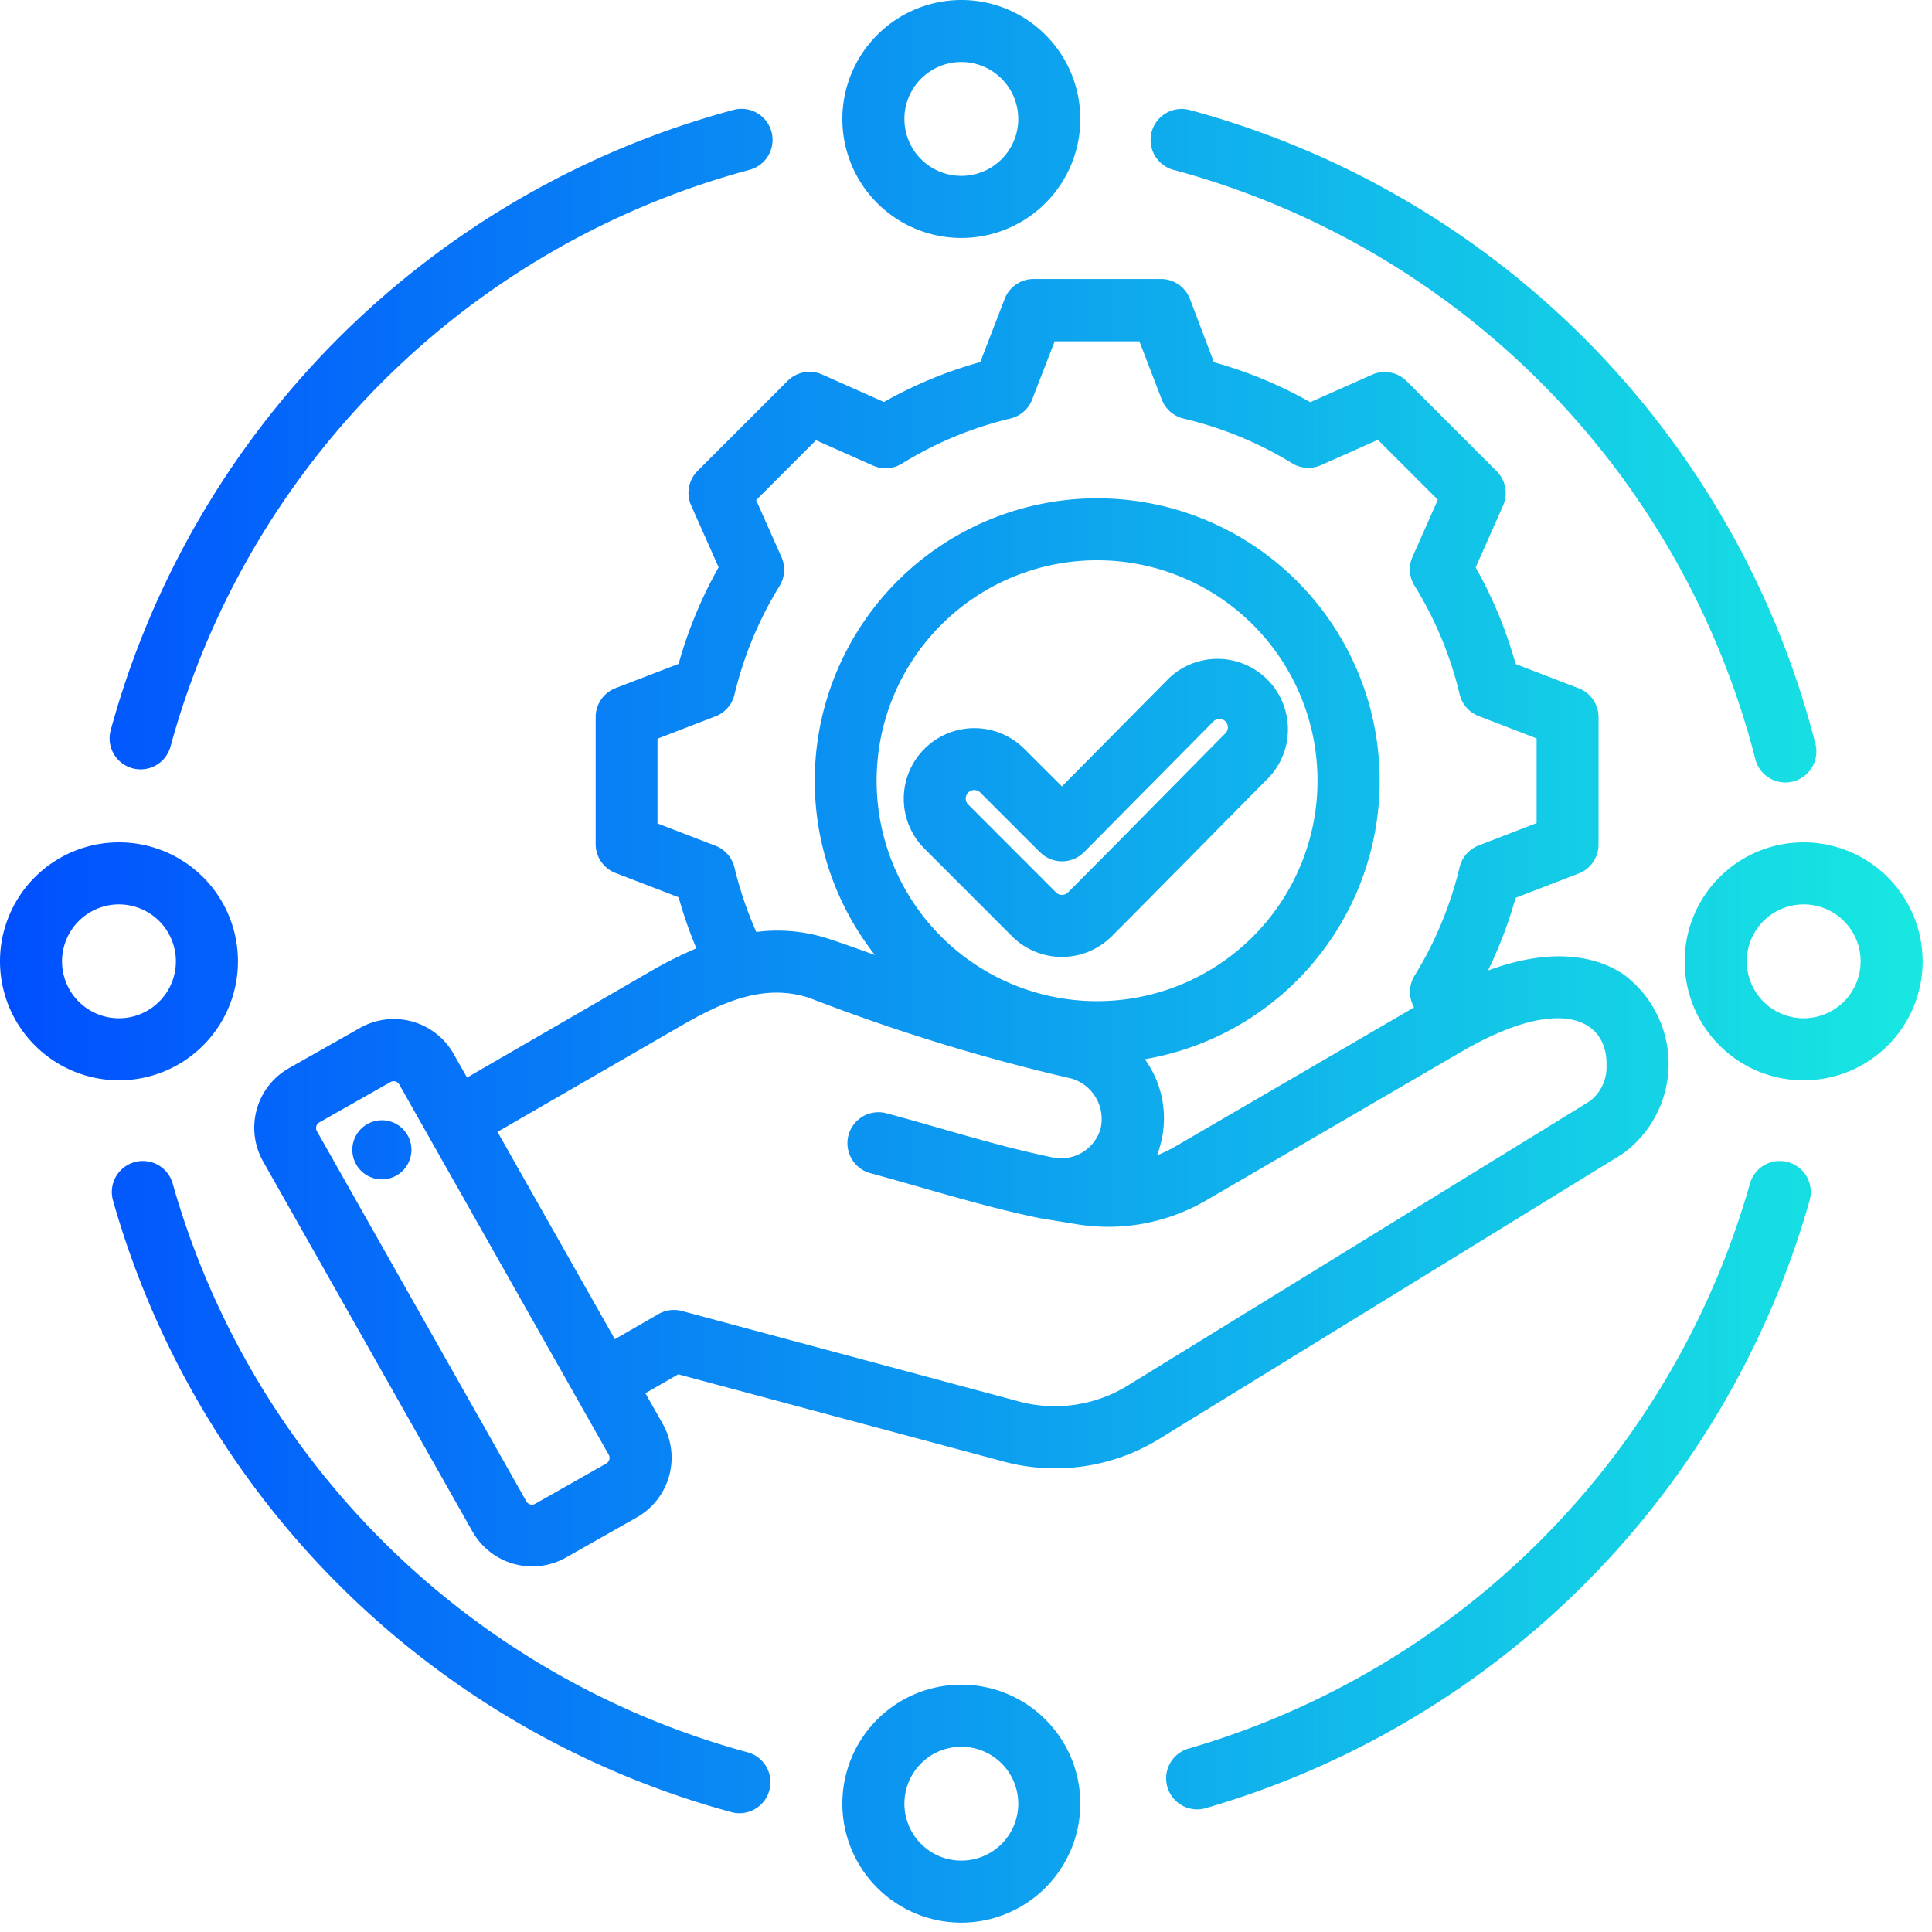 <svg xmlns="http://www.w3.org/2000/svg" xmlns:xlink="http://www.w3.org/1999/xlink" width="60" height="60" viewBox="0 0 60 60">
  <defs>
    <linearGradient id="linear-gradient" y1="0.5" x2="1" y2="0.5" gradientUnits="objectBoundingBox">
      <stop offset="0" stop-color="#004eff"/>
      <stop offset="1" stop-color="#18e9e1"/>
    </linearGradient>
  </defs>
  <g id="Integration_Potential_Customizable_Approach" data-name="Integration Potential &amp; Customizable Approach" transform="translate(-10 -3888.681)">
    <rect id="Rectangle_23187" data-name="Rectangle 23187" width="60" height="60" transform="translate(10 3888.681)" fill="rgba(255,255,255,0)"/>
    <g id="Artboard211" transform="translate(3 3881.681)">
      <path id="Path_104666" data-name="Path 104666" d="M27.043,50.268l.542.958v0a2.132,2.132,0,0,1-.8,2.893l-2.213,1.254,0,0a2.132,2.132,0,0,1-2.893-.8l-6.506-11.5a2.128,2.128,0,0,1,.8-2.9l2.215-1.254h0a2.134,2.134,0,0,1,2.894.8v0l.422.746,5.638-3.264a13.019,13.019,0,0,1,1.485-.749,13.6,13.6,0,0,1-.552-1.586l-1.959-.754a.963.963,0,0,1-.617-.9V29.271a.963.963,0,0,1,.617-.9l1.959-.754a13.483,13.483,0,0,1,1.243-3l-.854-1.92a.963.963,0,0,1,.2-1.072l2.795-2.795a.963.963,0,0,1,1.072-.2l1.92.854a13.387,13.387,0,0,1,2.993-1.24l.757-1.963a.963.963,0,0,1,.9-.616h3.953a.963.963,0,0,1,.9.618L44.7,18.25a13.384,13.384,0,0,1,2.992,1.24l1.92-.854a.963.963,0,0,1,1.072.2l2.795,2.795a.963.963,0,0,1,.2,1.071l-.851,1.92a13.363,13.363,0,0,1,1.241,3l1.958.753a.963.963,0,0,1,.617.9v3.953a.963.963,0,0,1-.617.9l-1.958.754a13.445,13.445,0,0,1-.856,2.257c1.955-.721,3.336-.462,4.2.117a3.451,3.451,0,0,1-.033,5.585L43.064,51.649a6.183,6.183,0,0,1-5,.712h0l-10-2.68Zm-4.593-8.117,3.645,6.44,1.348-.778a.963.963,0,0,1,.731-.1L38.556,50.5a4.318,4.318,0,0,0,3.5-.49h0L56.369,41.2a1.33,1.33,0,0,0,.522-1.121c.036-1.355-1.331-2.266-4.526-.405l-7.889,4.595A6.048,6.048,0,0,1,40.323,45h0l-.979-.159-.039-.007h0c-1.784-.366-3.438-.9-5.274-1.4a.963.963,0,1,1,.5-1.86c1.783.479,3.391,1.005,5.122,1.363a1.277,1.277,0,0,0,1.528-.891h0a1.314,1.314,0,0,0-.889-1.547,59.691,59.691,0,0,1-8.164-2.511h0c-1.424-.462-2.724.144-4.021.894ZM30.5,35.942a5.089,5.089,0,0,1,2.222.21c.426.138.913.313,1.449.507a8.772,8.772,0,1,1,8.383,3.235,3.123,3.123,0,0,1,.486,2.648q-.047.174-.107.338a4.227,4.227,0,0,0,.579-.282l7.4-4.31-.041-.093a.964.964,0,0,1,.059-.893,11.577,11.577,0,0,0,1.4-3.37.963.963,0,0,1,.591-.676l1.8-.694V29.932l-1.8-.694a.963.963,0,0,1-.591-.677,11.449,11.449,0,0,0-1.4-3.372.963.963,0,0,1-.061-.9l.784-1.769-1.86-1.86-1.768.786a.963.963,0,0,1-.9-.06A11.47,11.47,0,0,0,43.756,20a.963.963,0,0,1-.676-.592L42.385,17.6H39.754l-.7,1.808a.963.963,0,0,1-.676.59,11.471,11.471,0,0,0-3.368,1.4.963.963,0,0,1-.9.06l-1.768-.786-1.859,1.859.786,1.768a.963.963,0,0,1-.06.9,11.566,11.566,0,0,0-1.4,3.374.963.963,0,0,1-.59.674l-1.8.694v2.631l1.8.694a.963.963,0,0,1,.59.673,11.665,11.665,0,0,0,.682,2.012ZM19.4,40.68h0a.2.2,0,0,0-.272-.076l-2.214,1.254h0a.2.2,0,0,0-.073.27h0l6.507,11.5h0a.2.2,0,0,0,.272.074l2.21-1.253h0a.2.2,0,0,0,.074-.272ZM18.728,41.8a.918.918,0,1,1-.777,1.04.918.918,0,0,1,.777-1.04Zm22.34-17.4a6.846,6.846,0,1,0,6.848,6.843A6.841,6.841,0,0,0,41.068,24.4Zm-1.089,7.022,3.34-3.374,0,0a2.188,2.188,0,0,1,3.1,3.084h0c-1.632,1.647-3.252,3.3-4.892,4.944a2.191,2.191,0,0,1-3.1,0l-2.717-2.72a2.19,2.19,0,0,1,0-3.1l0,0a2.191,2.191,0,0,1,3.1,0ZM39.3,33.47l-1.849-1.849a.264.264,0,1,0-.373.373l2.717,2.72a.264.264,0,0,0,.373,0c1.638-1.638,3.255-3.293,4.886-4.938a.262.262,0,1,0-.37-.371l-4.019,4.061a.963.963,0,0,1-1.365,0ZM30.185,61.411a.963.963,0,1,1-.5,1.859A27.444,27.444,0,0,1,10.509,44.28a.963.963,0,0,1,1.854-.522A25.512,25.512,0,0,0,30.185,61.411ZM61.346,43.758a.963.963,0,0,1,1.854.522A27.447,27.447,0,0,1,44.459,63.15a.963.963,0,1,1-.535-1.85A25.515,25.515,0,0,0,61.346,43.758Zm-17.9-31.481a.963.963,0,0,1,.5-1.861A27.439,27.439,0,0,1,63.38,30.1a.963.963,0,1,1-1.867.475,25.508,25.508,0,0,0-18.066-18.3ZM12.3,30.166a.963.963,0,1,1-1.858-.506A27.442,27.442,0,0,1,29.779,10.413a.963.963,0,0,1,.5,1.861A25.511,25.511,0,0,0,12.3,30.166ZM36.855,7a3.695,3.695,0,1,1-3.695,3.695A3.7,3.7,0,0,1,36.855,7Zm0,1.926a1.768,1.768,0,1,0,1.768,1.768A1.769,1.769,0,0,0,36.855,8.926ZM66.709,36.855a3.695,3.695,0,1,1-3.695-3.695,3.7,3.7,0,0,1,3.695,3.695Zm-1.926,0a1.768,1.768,0,1,0-1.768,1.768,1.769,1.769,0,0,0,1.768-1.768ZM36.855,66.709a3.695,3.695,0,1,1,3.695-3.695A3.7,3.7,0,0,1,36.855,66.709Zm0-1.926a1.768,1.768,0,1,0-1.768-1.768A1.769,1.769,0,0,0,36.855,64.783ZM7,36.855a3.695,3.695,0,1,1,3.695,3.695A3.7,3.7,0,0,1,7,36.855Zm1.926,0a1.768,1.768,0,1,0,1.768-1.768A1.769,1.769,0,0,0,8.926,36.855Z" fill-rule="evenodd" fill="url(#linear-gradient)"/>
    </g>
  </g>
</svg>
